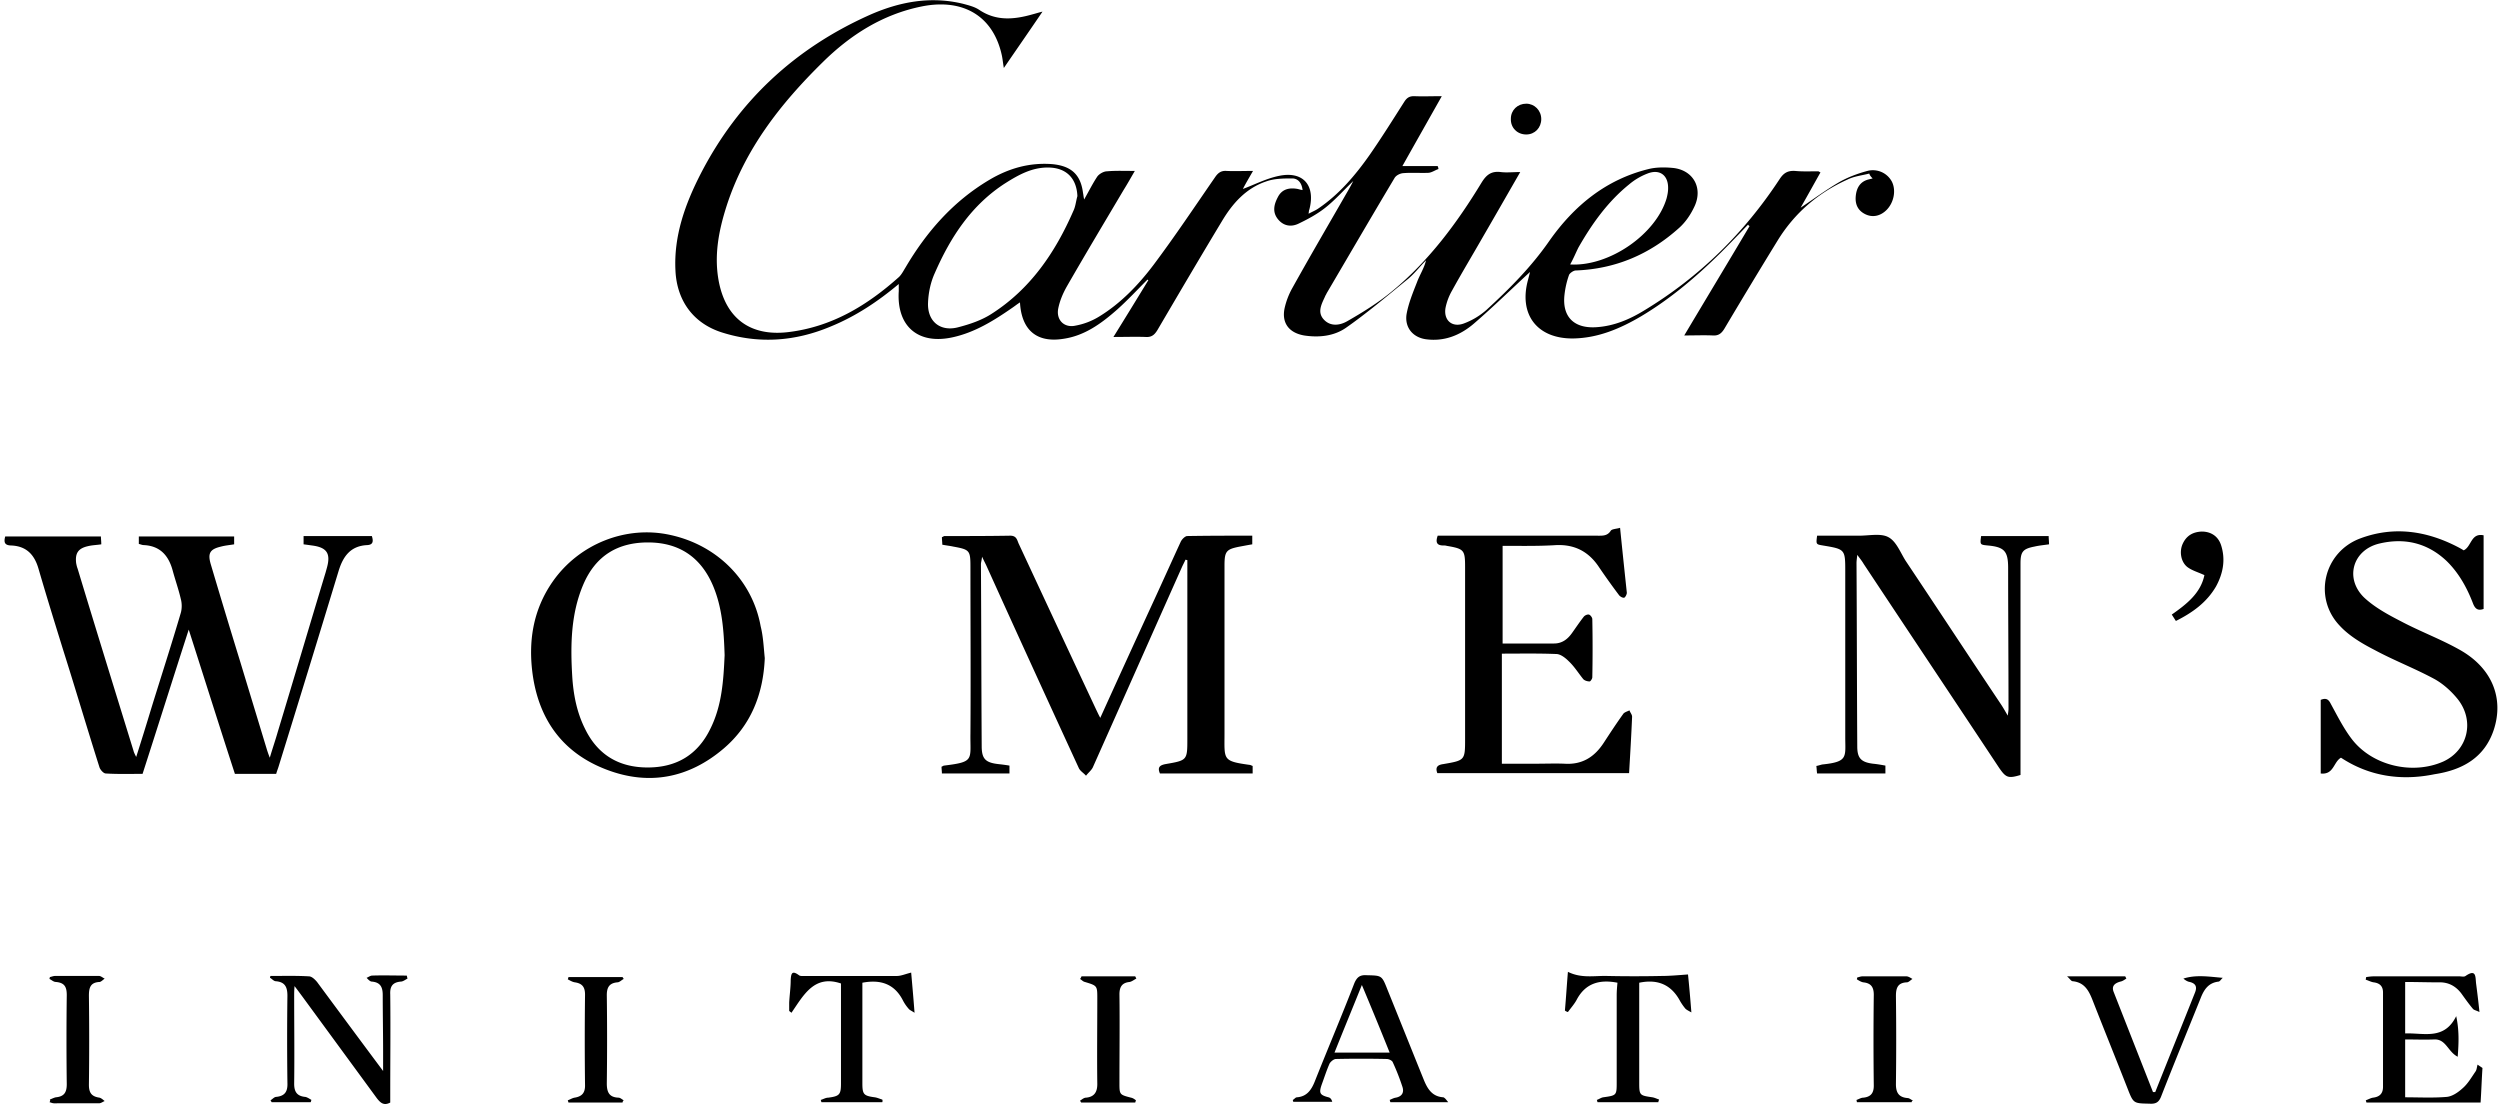 <svg width="197" height="87" fill="none" xmlns="http://www.w3.org/2000/svg"><g clip-path="url(#a)" fill="#000"><path d="M147.298 13.676c-.562.148-1.183.207-1.716.473-2.306 1.037-4.169 2.635-5.5 4.796a537.108 537.108 0 0 0-4.2 6.956c-.236.385-.473.563-.916.533-.71-.03-1.39 0-2.248 0 1.745-2.93 3.46-5.772 5.146-8.614-.03-.03-.089-.059-.118-.118-.71.74-1.42 1.48-2.13 2.19-1.922 1.895-3.962 3.641-6.299 5.033-1.656.976-3.401 1.716-5.352 1.746-2.839.03-4.318-1.894-3.549-4.647.059-.237.118-.444.148-.592-1.449 1.332-2.898 2.753-4.407 4.055-1.064.918-2.336 1.45-3.814 1.243-1.006-.148-1.657-.917-1.509-1.953.148-.859.503-1.717.828-2.546.207-.563.562-1.095.71-1.717-.503.503-.946 1.095-1.508 1.54-1.597 1.302-3.164 2.634-4.82 3.788-.947.652-2.13.77-3.283.592-1.183-.207-1.774-.977-1.538-2.131a5.877 5.877 0 0 1 .592-1.569c1.449-2.605 2.957-5.18 4.436-7.756.118-.207.236-.414.384-.71-.769.74-1.39 1.45-2.129 2.043-.651.532-1.42.947-2.159 1.302-.592.296-1.213.207-1.656-.355-.444-.563-.296-1.155 0-1.717.325-.651.917-.77 1.567-.651.119.03.207.059.385.088-.059-.532-.326-.888-.769-.917-.71 0-1.449 0-2.1.236-1.597.533-2.661 1.747-3.49 3.138-1.715 2.842-3.4 5.713-5.086 8.585-.237.385-.473.562-.917.533-.798-.03-1.597 0-2.543 0 .976-1.57 1.863-3.02 2.75-4.47-.03-.03-.059-.03-.059-.06-.798.8-1.567 1.629-2.395 2.369-1.242 1.095-2.573 2.072-4.259 2.309-2.07.325-3.282-.681-3.4-2.872-.237.148-.415.296-.592.415-1.45 1.006-2.957 1.954-4.732 2.338-2.72.592-4.406-.888-4.229-3.64v-.563c-1.656 1.391-3.4 2.546-5.352 3.345-2.81 1.184-5.678 1.391-8.576.474-2.248-.71-3.55-2.487-3.667-4.855-.148-2.753.769-5.27 1.981-7.637 2.957-5.743 7.423-9.888 13.308-12.522 2.336-1.036 4.79-1.51 7.363-.888.444.118.917.237 1.272.473 1.36.918 2.78.77 4.229.356.236-.06.503-.148.769-.208-1.006 1.48-2.011 2.931-3.046 4.44-.06-.325-.089-.65-.148-.946-.65-3.109-3.016-4.56-6.3-3.908-3.104.622-5.648 2.25-7.836 4.41-3.312 3.257-6.121 6.839-7.57 11.338-.622 1.954-1.006 3.937-.592 6.01.592 2.9 2.543 4.262 5.471 3.907 3.43-.415 6.21-2.102 8.724-4.352.207-.207.355-.503.503-.74 1.656-2.812 3.755-5.21 6.594-6.897 1.538-.918 3.194-1.391 4.998-1.243 1.479.148 2.218.829 2.396 2.28.03.118.03.236.088.502.385-.68.68-1.272 1.035-1.805.148-.207.503-.415.77-.415.68-.059 1.39-.03 2.188-.03-.326.563-.592 1.037-.888 1.51-1.508 2.546-3.016 5.062-4.495 7.638-.295.532-.532 1.095-.65 1.687-.178.888.443 1.54 1.33 1.362a5.414 5.414 0 0 0 1.923-.74c1.685-1.036 3.075-2.487 4.258-4.056 1.686-2.25 3.224-4.558 4.82-6.867.237-.356.474-.563.917-.533.651.03 1.302 0 2.1 0-.325.562-.621 1.065-.798 1.42.887-.325 1.833-.828 2.868-1.035 1.893-.385 2.869.77 2.366 2.664-.03.059-.03.118-.059.325.325-.177.562-.266.769-.414 1.656-1.125 2.927-2.635 4.051-4.233.947-1.362 1.834-2.783 2.721-4.174.207-.326.414-.444.769-.444.68.03 1.39 0 2.188 0-1.035 1.835-2.04 3.611-3.105 5.506h2.78c.029.089.059.148.059.237-.266.088-.503.266-.769.296-.68.03-1.36-.03-2.04.03-.237.029-.533.177-.651.384-1.804 3.02-3.578 6.068-5.353 9.088-.029.089-.088.148-.118.237-.266.592-.651 1.243-.089 1.835.533.563 1.272.444 1.834.119 1.242-.711 2.484-1.48 3.578-2.398 2.869-2.368 5.087-5.358 7.009-8.526.384-.621.769-.917 1.508-.829.473.06.946 0 1.538 0-1.006 1.747-1.952 3.405-2.898 5.033-.828 1.45-1.686 2.871-2.484 4.322a4.566 4.566 0 0 0-.503 1.332c-.178.977.503 1.598 1.449 1.243a5.66 5.66 0 0 0 1.774-1.066c1.804-1.657 3.519-3.374 4.939-5.417 1.952-2.782 4.465-4.855 7.837-5.683.591-.148 1.271-.148 1.892-.09 1.597.149 2.396 1.54 1.745 2.99-.296.652-.71 1.274-1.242 1.747-2.307 2.072-4.998 3.227-8.132 3.345-.178 0-.474.207-.533.355a6.918 6.918 0 0 0-.355 1.54c-.207 1.746.74 2.694 2.514 2.575 1.39-.089 2.632-.622 3.785-1.332 4.348-2.635 7.867-6.098 10.647-10.331.325-.503.65-.68 1.212-.651.621.059 1.213.03 1.834.03.029 0 .059.029.177.088-.503.888-1.005 1.806-1.567 2.783 1.064-.71 1.981-1.392 2.987-1.984.709-.414 1.508-.71 2.277-.917a1.698 1.698 0 0 1 1.922.829c.355.68.177 1.657-.414 2.25-.473.473-1.094.62-1.686.325-.591-.296-.798-.8-.739-1.421.059-.622.325-1.125.976-1.303l.355-.088c-.207-.207-.237-.296-.266-.385Zm-62.399 1.776c-.06-1.391-.858-2.22-2.248-2.25-1.3-.03-2.365.563-3.4 1.214-2.692 1.717-4.348 4.263-5.59 7.104-.325.71-.502 1.54-.532 2.339-.06 1.48.976 2.309 2.395 1.924.917-.237 1.864-.562 2.632-1.066 3.046-1.953 4.998-4.825 6.418-8.08.177-.356.207-.77.325-1.185Zm38.829 5.388c3.105.177 6.772-2.398 7.6-5.21.059-.237.119-.504.119-.77.029-1.036-.651-1.569-1.627-1.184a5.076 5.076 0 0 0-1.449.858c-1.686 1.362-2.928 3.109-3.992 4.973-.207.415-.385.859-.651 1.333ZM79.546 60.328v.622h-5.324c0-.178-.03-.355-.03-.533.09-.03.149-.089.208-.089 2.425-.296 2.04-.444 2.07-2.516.03-4.381 0-8.762 0-13.143 0-1.303-.06-1.362-1.36-1.599-.266-.059-.562-.088-.858-.148 0-.207-.03-.384-.03-.592.09-.03.148-.088.207-.088 1.716 0 3.46 0 5.176-.03.473 0 .532.296.65.592 2.04 4.381 4.081 8.762 6.122 13.114.089.177.177.384.325.65a1591.81 1591.81 0 0 1 4.288-9.383c.68-1.48 1.36-2.99 2.04-4.47.09-.207.326-.444.503-.474 1.716-.03 3.401-.03 5.146-.03v.682c-.355.059-.65.118-.976.177-1.064.208-1.212.356-1.212 1.48v13.262c0 2.043-.178 2.161 1.951 2.457.09 0 .178.06.267.089v.592h-7.305c-.207-.474-.03-.651.444-.74 1.715-.296 1.715-.296 1.715-2.013V44.136c-.06 0-.089-.03-.148-.03-.089.208-.207.415-.296.622-2.336 5.24-4.672 10.509-7.008 15.748-.119.237-.355.415-.533.651-.177-.207-.443-.355-.562-.592-2.425-5.269-4.85-10.567-7.245-15.866-.088-.207-.207-.415-.384-.8-.03.297-.089.445-.089.593.03 4.766.03 9.531.06 14.327 0 1.006.295 1.303 1.3 1.42.266.03.533.06.888.12ZM23.922 42.893v-.65h5.382c.118.384.118.68-.355.71-1.33.059-1.922.888-2.277 2.072a3065.476 3065.476 0 0 1-4.732 15.422c-.059.178-.118.326-.177.533H18.51c-1.213-3.73-2.396-7.49-3.638-11.367-1.242 3.848-2.425 7.608-3.637 11.367-.976 0-1.922.03-2.898-.03-.178 0-.444-.295-.503-.503-.976-3.078-1.893-6.186-2.868-9.265-.651-2.102-1.302-4.204-1.923-6.335-.325-1.154-.976-1.835-2.218-1.865-.473-.03-.532-.266-.414-.71h7.541c0 .177.03.385.03.621-.385.06-.71.06-1.065.148-.769.178-1.005.563-.916 1.333.03.148.059.295.118.444 1.449 4.795 2.928 9.561 4.406 14.357.03.118.089.236.207.473a261.12 261.12 0 0 0 1.213-3.907c.769-2.487 1.567-4.944 2.306-7.46.09-.326.09-.74 0-1.066-.177-.77-.443-1.51-.65-2.279-.326-1.184-1.006-1.924-2.277-1.983-.119 0-.237-.06-.385-.09v-.591h7.512v.621c-.355.06-.71.09-1.035.178-.887.207-1.065.533-.799 1.42a768.3 768.3 0 0 0 2.336 7.727c.68 2.25 1.36 4.47 2.04 6.72a8.3 8.3 0 0 0 .267.77c.237-.8.444-1.392.621-2.014 1.272-4.203 2.514-8.407 3.785-12.61.03-.118.06-.207.09-.326.325-1.154 0-1.628-1.184-1.776-.207-.03-.414-.059-.65-.089ZM118.406 43.012v7.696h4.052c.621 0 1.064-.325 1.419-.829.296-.414.592-.858.917-1.273.089-.118.296-.207.414-.177s.266.237.266.355c.03 1.54.03 3.079 0 4.588 0 .119-.148.326-.207.326-.177 0-.384-.06-.503-.178-.384-.473-.709-1.006-1.153-1.42-.266-.267-.65-.563-.976-.563-1.449-.06-2.868-.03-4.288-.03v8.674h2.721c.739 0 1.478-.03 2.218 0 1.36.089 2.336-.503 3.075-1.628.503-.77 1.006-1.54 1.538-2.28.089-.148.325-.207.503-.296.059.178.207.326.207.504-.059 1.45-.148 2.93-.237 4.44h-15.111c-.178-.474.029-.651.473-.71 1.715-.297 1.715-.297 1.715-2.014V44.73c0-1.392-.059-1.48-1.449-1.717-.089-.03-.177-.03-.266-.03-.533 0-.621-.266-.444-.77H125.888c.385 0 .769.03 1.035-.384.089-.148.444-.148.74-.237.177 1.776.354 3.434.532 5.12 0 .12-.118.356-.207.386-.118.03-.325-.089-.414-.207a58.105 58.105 0 0 1-1.567-2.191c-.799-1.214-1.893-1.806-3.372-1.746-1.39.088-2.839.059-4.229.059ZM60.264 51.862c-.118 2.842-1.094 5.299-3.253 7.134-2.72 2.31-5.855 2.93-9.197 1.658-3.371-1.273-5.293-3.819-5.826-7.4-.384-2.665 0-5.18 1.568-7.43 2.07-2.96 5.766-4.441 9.256-3.671 3.697.799 6.476 3.581 7.127 7.193.207.829.237 1.658.325 2.516Zm-3.164-.237c-.06-1.865-.177-3.73-.917-5.476-.946-2.22-2.632-3.375-5.027-3.404-2.455-.03-4.229 1.036-5.205 3.345s-1.005 4.766-.858 7.223c.09 1.42.355 2.812 1.006 4.114 1.006 2.072 2.691 3.05 4.939 3.05 2.247 0 3.933-.978 4.938-3.05.917-1.835 1.035-3.818 1.124-5.802ZM156.111 42.242h5.323c0 .207.03.415.03.651-.414.06-.769.09-1.153.178-.917.178-1.095.414-1.095 1.332v16.665c-.975.297-1.153.208-1.685-.562-3.549-5.358-7.127-10.715-10.676-16.073-.118-.208-.266-.385-.503-.71-.029.295-.059.473-.059.65.03 4.826.03 9.621.059 14.446 0 .918.296 1.243 1.242 1.362.326.03.651.089.976.148v.621h-5.382c-.03-.177-.03-.355-.059-.592.177-.03.325-.088.473-.118 2.041-.207 1.804-.592 1.804-2.131V45.054c0-1.776 0-1.776-1.774-2.072-.533-.089-.533-.089-.444-.77h3.312c.799 0 1.715-.207 2.307.119.621.325.946 1.213 1.36 1.865 2.514 3.76 4.998 7.548 7.512 11.308.177.266.325.532.532.888.03-.237.059-.385.059-.533 0-3.7-.029-7.4-.029-11.1 0-1.333-.296-1.659-1.627-1.777-.591-.06-.591-.06-.503-.74ZM184.47 59.707c-.591.326-.562 1.362-1.597 1.244v-5.802c.444-.178.621-.03.799.325.502.918.975 1.865 1.596 2.694 1.597 2.161 4.821 2.93 7.275 1.835 1.923-.888 2.484-3.197 1.124-4.913-.503-.622-1.153-1.214-1.863-1.599-1.538-.829-3.164-1.45-4.702-2.28-.976-.503-1.981-1.095-2.721-1.894-2.129-2.22-1.271-5.831 1.627-6.897 2.632-.977 5.205-.592 7.659.68.178.09.325.178.473.267.621-.296.562-1.391 1.568-1.184v5.802c-.414.148-.651.03-.828-.414-.474-1.244-1.124-2.428-2.1-3.375-1.508-1.42-3.312-1.835-5.294-1.362-2.099.504-2.75 2.753-1.182 4.263.828.77 1.863 1.332 2.898 1.865 1.508.8 3.105 1.391 4.583 2.22 2.573 1.421 3.549 3.819 2.721 6.335-.739 2.22-2.514 3.167-4.672 3.493-2.603.533-5.116.178-7.364-1.303ZM189.527 77.38v4.055c1.449-.06 3.076.562 4.022-1.362.236 1.095.207 2.072.118 3.197-.769-.385-.917-1.391-1.833-1.362-.769.03-1.538 0-2.307 0v4.559c1.065 0 2.159.06 3.253-.03.444-.03.917-.355 1.272-.68.414-.356.68-.83 1.005-1.303.118-.148.118-.385.178-.562.118.089.266.177.384.266-.059.888-.089 1.806-.148 2.724h-8.99c-.03-.06-.03-.119-.059-.178.177-.06.384-.178.562-.207.503-.06.798-.296.798-.859v-7.43c0-.503-.266-.74-.739-.8-.207-.029-.414-.147-.621-.206 0-.06.029-.148.029-.208.207-.03.414-.059.651-.059h6.683c.178 0 .385.06.503-.03.858-.591.769.09.828.593.089.68.178 1.39.266 2.25-.236-.119-.414-.149-.502-.237-.326-.385-.621-.8-.917-1.214-.444-.592-1.035-.918-1.804-.888-.858 0-1.745-.03-2.632-.03ZM21.317 76.906c1.006 0 2.011-.03 3.017.03.236 0 .473.236.65.444 1.686 2.279 3.371 4.558 5.205 7.015v-1.51c0-1.48-.03-2.99-.03-4.47 0-.62-.177-1.006-.857-1.065-.148 0-.296-.178-.414-.296.148-.06.296-.178.443-.178.917-.03 1.804 0 2.721 0 .03.09.03.148.06.237-.178.09-.356.237-.533.237-.65.06-.858.385-.828 1.007.03 2.575 0 5.18 0 7.755v.77c-.503.266-.769.03-1.065-.355l-5.855-7.993c-.177-.237-.325-.444-.621-.829-.03.356-.03.563-.03.74 0 2.31.03 4.648 0 6.957 0 .651.237.977.887 1.036.148.03.326.148.474.237-.03.059-.03.118-.06.177h-3.075c-.03-.059-.06-.089-.089-.148.148-.088.266-.237.414-.266.74-.06.947-.444.917-1.125-.03-2.28-.03-4.559 0-6.838 0-.68-.177-1.095-.917-1.154-.148 0-.296-.178-.443-.267-.03-.03 0-.089.03-.148ZM114.118 86.852h-4.554c-.03-.059-.03-.118-.059-.177.148-.06.295-.148.473-.178.503-.089.68-.414.532-.858a17.749 17.749 0 0 0-.769-1.954c-.059-.118-.295-.237-.473-.237a89.741 89.741 0 0 0-3.992 0c-.178 0-.414.207-.503.355-.236.533-.414 1.096-.621 1.658-.236.68-.148.829.532 1.007.119.03.237.118.296.355h-3.075c0-.06-.03-.089-.03-.148.118-.06.207-.207.325-.207.769-.06 1.124-.563 1.39-1.214 1.035-2.605 2.129-5.18 3.135-7.785.207-.474.444-.652.946-.622 1.213.03 1.213 0 1.656 1.125.947 2.338 1.893 4.707 2.839 7.045.296.74.651 1.391 1.568 1.45.148.06.236.208.384.385Zm-6.802-9.236c-.739 1.836-1.449 3.553-2.158 5.329h4.347a345.2 345.2 0 0 0-2.189-5.328ZM130.679 86.852h-4.791c-.029-.06-.029-.118-.059-.178.178-.059.325-.177.503-.207 1.064-.148 1.064-.148 1.064-1.214v-6.838c0-.325.03-.65.06-.977-1.361-.266-2.514 0-3.224 1.362-.177.326-.443.622-.68.948a.6.6 0 0 1-.237-.119c.089-1.006.148-1.983.237-3.049 1.065.533 2.1.296 3.105.326 1.42.03 2.839.03 4.259 0 .65 0 1.301-.06 2.099-.119.089.859.178 1.865.266 2.99-.266-.148-.384-.207-.473-.296a4.285 4.285 0 0 1-.414-.592c-.709-1.332-1.804-1.746-3.223-1.45v7.844c0 1.036.029 1.036 1.035 1.184.177.03.355.118.532.178-.029.089-.059.148-.059.207ZM69.522 86.852h-4.79c-.03-.059-.03-.118-.06-.177.208-.06.385-.178.592-.178.887-.118 1.005-.237 1.005-1.125v-7.874c-2.1-.71-2.927.888-3.903 2.31-.06-.06-.118-.09-.178-.149v-.651c.03-.592.119-1.184.119-1.776.03-.504.088-.8.65-.385.119.089.326.06.503.06h7.216c.325 0 .65-.149 1.124-.267.088 1.006.177 1.983.266 3.167-.266-.178-.385-.207-.473-.326a3.171 3.171 0 0 1-.444-.65c-.68-1.333-1.804-1.659-3.194-1.392v7.904c0 .888.089 1.006.976 1.124.207.03.385.119.591.178.03.06.03.148 0 .207ZM169.833 86.053c1.035-2.605 2.1-5.24 3.135-7.845.177-.444.059-.71-.414-.829-.178-.03-.326-.118-.503-.266 1.005-.326 2.04-.148 3.105-.06-.118.09-.207.267-.325.297-.799.088-1.154.621-1.42 1.302-1.035 2.576-2.099 5.15-3.105 7.726-.177.474-.414.622-.917.592-1.271-.03-1.271 0-1.744-1.213-.917-2.339-1.864-4.678-2.78-7.016-.296-.74-.651-1.332-1.538-1.421-.118 0-.207-.178-.444-.385h4.584l.089.178c-.148.089-.296.207-.473.237-.414.118-.71.325-.533.799l3.105 7.904h.178ZM150.641 86.852h-4.318c0-.059-.03-.118-.03-.177.178-.06.355-.178.533-.178.562-.06.828-.326.828-.947-.03-2.398-.03-4.766 0-7.164 0-.622-.237-.918-.828-.977-.178-.03-.355-.148-.503-.237 0-.059.03-.118.03-.148.147-.03.266-.088.414-.088h3.46c.148 0 .325.118.473.207-.148.089-.296.266-.444.266-.71.03-.857.444-.857 1.066a278.13 278.13 0 0 1 0 6.956c0 .651.207 1.036.916 1.096.148 0 .296.148.444.207-.089 0-.118.059-.118.118ZM3.93 86.644c.148-.059.326-.148.474-.177.65-.06.857-.385.857-1.036-.03-2.339-.03-4.677 0-7.016 0-.651-.177-.977-.857-1.036-.178 0-.326-.148-.503-.237 0-.06.03-.118.03-.148.147-.03.266-.089.413-.089h3.46c.148 0 .296.148.444.207-.118.09-.266.237-.384.267-.74.03-.858.444-.858 1.095.03 2.339.03 4.677 0 7.016 0 .651.237.918.828 1.006.148.03.296.178.414.267-.148.059-.296.177-.444.177H4.256c-.119 0-.237-.059-.355-.088.059-.09.059-.148.03-.208ZM49.057 86.881H44.8c-.03-.059-.03-.118-.06-.177.178-.06.356-.178.533-.208.562-.088.828-.355.828-.947-.03-2.398-.03-4.766 0-7.164 0-.592-.207-.888-.798-.976-.207-.03-.385-.148-.562-.237.03-.06.03-.119.059-.178h4.258c.03.06.06.089.09.148-.178.089-.326.267-.504.267-.62.059-.828.384-.828 1.006.03 2.309.03 4.647 0 6.956 0 .681.178 1.096.917 1.125.148 0 .296.148.414.208-.06.059-.089.118-.089.177ZM85.225 76.936h4.23l.088.177c-.178.089-.355.237-.533.267-.59.059-.798.384-.798.976.03 2.31 0 4.648 0 6.957 0 .947 0 .947.917 1.184.148.03.266.118.384.207-.03.06-.03.119-.059.178h-4.258c-.03-.06-.06-.089-.09-.148.149-.089.297-.237.474-.237.65-.06.887-.444.887-1.066-.03-2.25 0-4.5 0-6.749 0-1.006 0-1.006-.976-1.302-.147-.03-.236-.148-.384-.237.06-.06.089-.148.118-.207ZM171.46 48.932c-.118-.178-.207-.326-.325-.503 1.183-.83 2.277-1.688 2.573-3.108-.503-.237-.976-.356-1.361-.652-.502-.414-.621-1.213-.355-1.805.296-.652.799-.948 1.509-.977.709 0 1.271.355 1.508 1.036.384 1.154.177 2.25-.385 3.286-.739 1.272-1.863 2.072-3.164 2.723Z"/><path d="M120.268 8.17c.651 0 1.183.533 1.183 1.214 0 .68-.503 1.213-1.183 1.213-.709 0-1.242-.533-1.212-1.243 0-.68.532-1.184 1.212-1.184Z"/></g><defs><clipPath id="a"><path fill="#fff" transform="translate(.38)" d="M0 0h196.452v87H0z"/></clipPath></defs></svg>